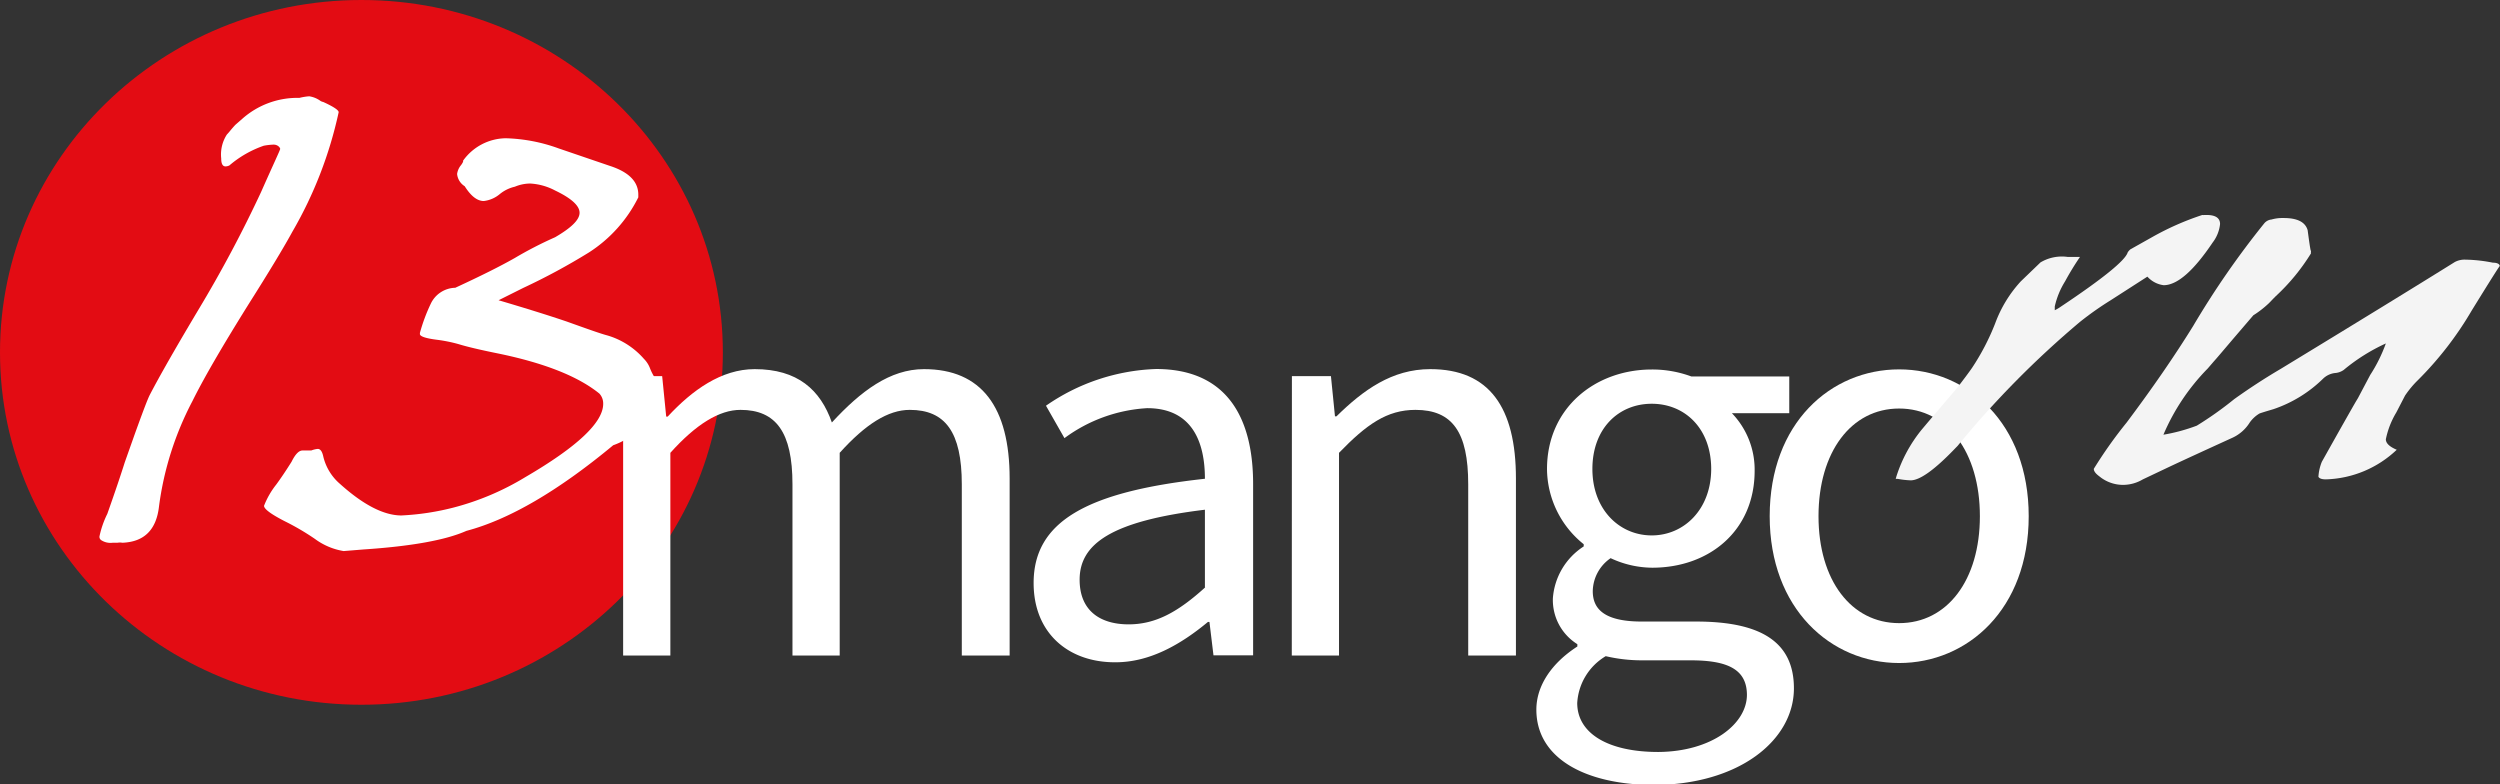 <?xml version="1.0" encoding="UTF-8"?> <svg xmlns="http://www.w3.org/2000/svg" viewBox="0 0 204.33 64.1"><rect x="0" y="0" width="204.33" height="64.1" fill="#333333" stroke="none"/> <defs> <style>.cls-1{fill:#e30c13;}.cls-2{fill:#fff;}.cls-3{fill:#f4f4f4;}</style> </defs> <g id="Слой_2" data-name="Слой 2"> <g id="Слой_1-2" data-name="Слой 1"> <ellipse class="cls-1" cx="29.54" cy="28.8" rx="29.54" ry="28.8"></ellipse> <path class="cls-2" d="M18.72,10.8c.26-.32.44-.52.53-.61l.54-.47A6.79,6.79,0,0,1,24.47,8a4.78,4.78,0,0,1,.8-.13,2.09,2.09,0,0,1,.94.39.93.93,0,0,0,.22.08c.83.38,1.25.66,1.25.83a33.55,33.55,0,0,1-3.79,9.78c-.63,1.16-1.81,3.13-3.57,5.91q-3.26,5.22-4.59,7.92A25.57,25.57,0,0,0,13,41.36c-.21,1.92-1.19,2.93-3,3a1.12,1.12,0,0,0-.4,0h-.4a1.38,1.38,0,0,1-.94-.22.33.33,0,0,1-.13-.3A7.69,7.69,0,0,1,8.77,42c.66-1.86,1.13-3.27,1.43-4.22l.8-2.26c.66-1.83,1.07-2.92,1.25-3.26q1.2-2.31,4-7a102.9,102.9,0,0,0,5.09-9.57c1-2.26,1.56-3.43,1.56-3.52s-.18-.35-.54-.35a5.31,5.31,0,0,0-.8.09h0a8.69,8.69,0,0,0-2.81,1.61.71.71,0,0,1-.32.08c-.23,0-.35-.21-.35-.65A3,3,0,0,1,18.54,11Z"></path> <path class="cls-2" d="M48.14,20.63a52.21,52.21,0,0,1-5.39,2.91l-2,1q3.39,1,5.57,1.74c1.7.61,2.8,1,3.3,1.13a6.33,6.33,0,0,1,3,1.91,2.21,2.21,0,0,1,.49.74,4.74,4.74,0,0,0,.53,1A2.25,2.25,0,0,1,54,32c0,.5-.66,1.6-2,3.31a6,6,0,0,1-1.88,1.08q-6.76,5.61-12,7-2.54,1.13-8.43,1.52l-1.6.13a5.42,5.42,0,0,1-2.36-1,20.21,20.21,0,0,0-2.46-1.44c-1.13-.58-1.69-1-1.69-1.26a6.72,6.72,0,0,1,1-1.74c.36-.49.78-1.11,1.25-1.86.3-.61.6-.92.89-.92h.72a2,2,0,0,1,.53-.13c.21,0,.36.2.45.61a4.23,4.23,0,0,0,1.38,2.26q2.85,2.56,5,2.57a21,21,0,0,0,4.32-.66A21.85,21.85,0,0,0,42.93,39Q49.31,35.28,49.3,33a1.19,1.19,0,0,0-.31-.83c-1.75-1.42-4.55-2.52-8.38-3.3-1.43-.29-2.47-.54-3.12-.74a12.09,12.09,0,0,0-1.7-.35q-1.47-.18-1.47-.48v-.09a14.25,14.25,0,0,1,.89-2.39,2.27,2.27,0,0,1,2-1.3q3.12-1.44,4.86-2.43a31.44,31.44,0,0,1,3.3-1.7c1.34-.78,2-1.43,2-2s-.66-1.18-2-1.82A4.92,4.92,0,0,0,43.33,15a3.29,3.29,0,0,0-1.25.26h0a3,3,0,0,0-1.24.61,2.48,2.48,0,0,1-1.3.56c-.53,0-1.05-.4-1.56-1.21a1.33,1.33,0,0,1-.62-1,1.45,1.45,0,0,1,.27-.66,1.54,1.54,0,0,0,.22-.34l0-.09a4.36,4.36,0,0,1,3.48-1.83,13.64,13.64,0,0,1,4.33.83l4.19,1.43c1.54.5,2.32,1.28,2.32,2.35l0,.13v.09A11.33,11.33,0,0,1,48.14,20.63Z"></path> <path class="cls-2" d="M50.93,30.74h3.19l.33,3.31h.12c2-2.16,4.39-3.88,7.11-3.88,3.5,0,5.37,1.68,6.31,4.36,2.37-2.57,4.75-4.36,7.53-4.36,4.7,0,7,3.11,7,8.94V53.58H78.61v-14c0-4.26-1.35-6.08-4.25-6.08-1.77,0-3.61,1.16-5.73,3.51V53.58H64.77v-14c0-4.26-1.35-6.08-4.25-6.08-1.72,0-3.62,1.16-5.73,3.51V53.58H50.93Z"></path> <path class="cls-2" d="M84.48,47.65c0-5,4.29-7.46,14-8.52,0-2.94-1-5.77-4.72-5.77A12.57,12.57,0,0,0,87,35.81l-1.51-2.65a16.73,16.73,0,0,1,9-3c5.58,0,7.93,3.71,7.93,9.4v14H99.18l-.33-2.73h-.12c-2.18,1.81-4.72,3.3-7.56,3.3C87.35,54.15,84.48,51.77,84.48,47.65Zm14,.36V41.66c-7.66.93-10.24,2.8-10.24,5.72,0,2.6,1.76,3.65,4,3.65S96.3,50,98.51,48Z"></path> <path class="cls-2" d="M105.59,30.74h3.19l.33,3.29h.12c2.18-2.14,4.53-3.86,7.67-3.86,4.81,0,7,3.11,7,8.94V53.58H120v-14c0-4.26-1.29-6.08-4.31-6.08-2.34,0-4,1.19-6.25,3.51V53.58h-3.86Z"></path> <path class="cls-2" d="M125.57,58c0-1.95,1.24-3.8,3.35-5.16v-.19a4.25,4.25,0,0,1-2-3.75,5.51,5.51,0,0,1,2.52-4.24v-.18a7.94,7.94,0,0,1-3-6.14c0-5,3.94-8.14,8.57-8.14a9.21,9.21,0,0,1,3.23.57h8v3h-4.69a6.65,6.65,0,0,1,1.86,4.71c0,4.89-3.7,7.92-8.37,7.92a8.12,8.12,0,0,1-3.4-.78,3.34,3.34,0,0,0-1.46,2.7c0,1.45.94,2.48,4,2.48h4.44c5.31,0,8,1.67,8,5.46,0,4.24-4.49,7.9-11.55,7.9C129.43,64.1,125.57,61.91,125.57,58Zm17.21-1.19c0-2.12-1.6-2.84-4.6-2.84h-3.94a12.9,12.9,0,0,1-3-.34,4.77,4.77,0,0,0-2.33,3.83c0,2.45,2.47,4,6.63,4C139.92,61.43,142.78,59.16,142.78,56.78Zm-2.92-18.47C139.86,35,137.69,33,135,33s-4.85,2-4.85,5.33,2.22,5.43,4.85,5.43S139.86,41.64,139.86,38.31Z"></path> <path class="cls-2" d="M144.64,42.19c0-7.62,5-12,10.58-12s10.59,4.4,10.59,12-5,12-10.59,12S144.64,49.75,144.64,42.19Zm17.18,0c0-5.23-2.67-8.8-6.6-8.8s-6.59,3.57-6.59,8.8,2.67,8.74,6.59,8.74S161.82,47.43,161.82,42.19Z"></path> <path class="cls-3" d="M155,38.93a11.6,11.6,0,0,1,2.11-3.87q1.4-1.66,2.84-3.34c.59-.77,1-1.32,1.22-1.64a19.11,19.11,0,0,0,1.9-3.65A10.33,10.33,0,0,1,165.16,23l1.61-1.55A3.4,3.4,0,0,1,169,21l.45,0H170a23.37,23.37,0,0,0-1.22,2,6.57,6.57,0,0,0-.84,2.05v.33a0,0,0,0,0-.05,0,3.6,3.6,0,0,0,.55-.32q5.17-3.45,5.46-4.43a1.12,1.12,0,0,1,.22-.25l1.78-1A22.77,22.77,0,0,1,180,17.57a.49.49,0,0,0,.17,0h.17c.74,0,1.11.25,1.11.74a3,3,0,0,1-.61,1.52q-2.34,3.48-4,3.48a2.15,2.15,0,0,1-1.33-.7l-3,1.93a26.16,26.16,0,0,0-2.5,1.76,76.83,76.83,0,0,0-10,10.13l-.28.29q-2.44,2.53-3.56,2.54a7.15,7.15,0,0,1-1.06-.12h-.17Z"></path> <path class="cls-3" d="M186,24.21l-.17.17c-.26.27-.4.42-.44.45a8.17,8.17,0,0,1-1.22.94l-1.62,1.89c-.85,1-1.39,1.64-1.61,1.88l-.5.58a17.46,17.46,0,0,0-3.62,5.41,14.6,14.6,0,0,0,2.73-.74,29,29,0,0,0,3.06-2.17q1.89-1.35,3.78-2.46,9.51-5.79,14.24-8.74a1.68,1.68,0,0,1,.84-.2,12.39,12.39,0,0,1,2.28.25c.37,0,.56.12.56.28q0-.08-2.28,3.61a27.86,27.86,0,0,1-4.4,5.7,8.1,8.1,0,0,0-1.06,1.27l-.72,1.39A6.92,6.92,0,0,0,195,35.9c0,.33.3.61.89.86a8.77,8.77,0,0,1-5.79,2.42c-.33,0-.53-.07-.61-.21a3.82,3.82,0,0,1,.28-1.23q2-3.57,2.78-4.92l.17-.28,1-1.89A12.51,12.51,0,0,0,195,28.07a15.32,15.32,0,0,0-3.45,2.17,1.41,1.41,0,0,1-.72.25,1.67,1.67,0,0,0-.95.45,10.66,10.66,0,0,1-4.06,2.5c-.74.22-1.13.34-1.17.37a2.62,2.62,0,0,0-.78.73,3.27,3.27,0,0,1-1.39,1.23c-2.41,1.1-4.06,1.86-5,2.3l-2.34,1.11a3.19,3.19,0,0,1-1.61.45,3.05,3.05,0,0,1-1.95-.7c-.3-.22-.45-.42-.45-.61a36,36,0,0,1,2.68-3.78q3.16-4.21,5.45-7.91a70.23,70.23,0,0,1,5.79-8.36.88.88,0,0,1,.61-.33,3.17,3.17,0,0,1,.78-.12h.22q1.67,0,1.95,1c.18,1.37.27,1.9.27,1.6v.16a.36.36,0,0,0,0,.13A16.66,16.66,0,0,1,186,24.21Z"></path> </g> </g> </svg> 